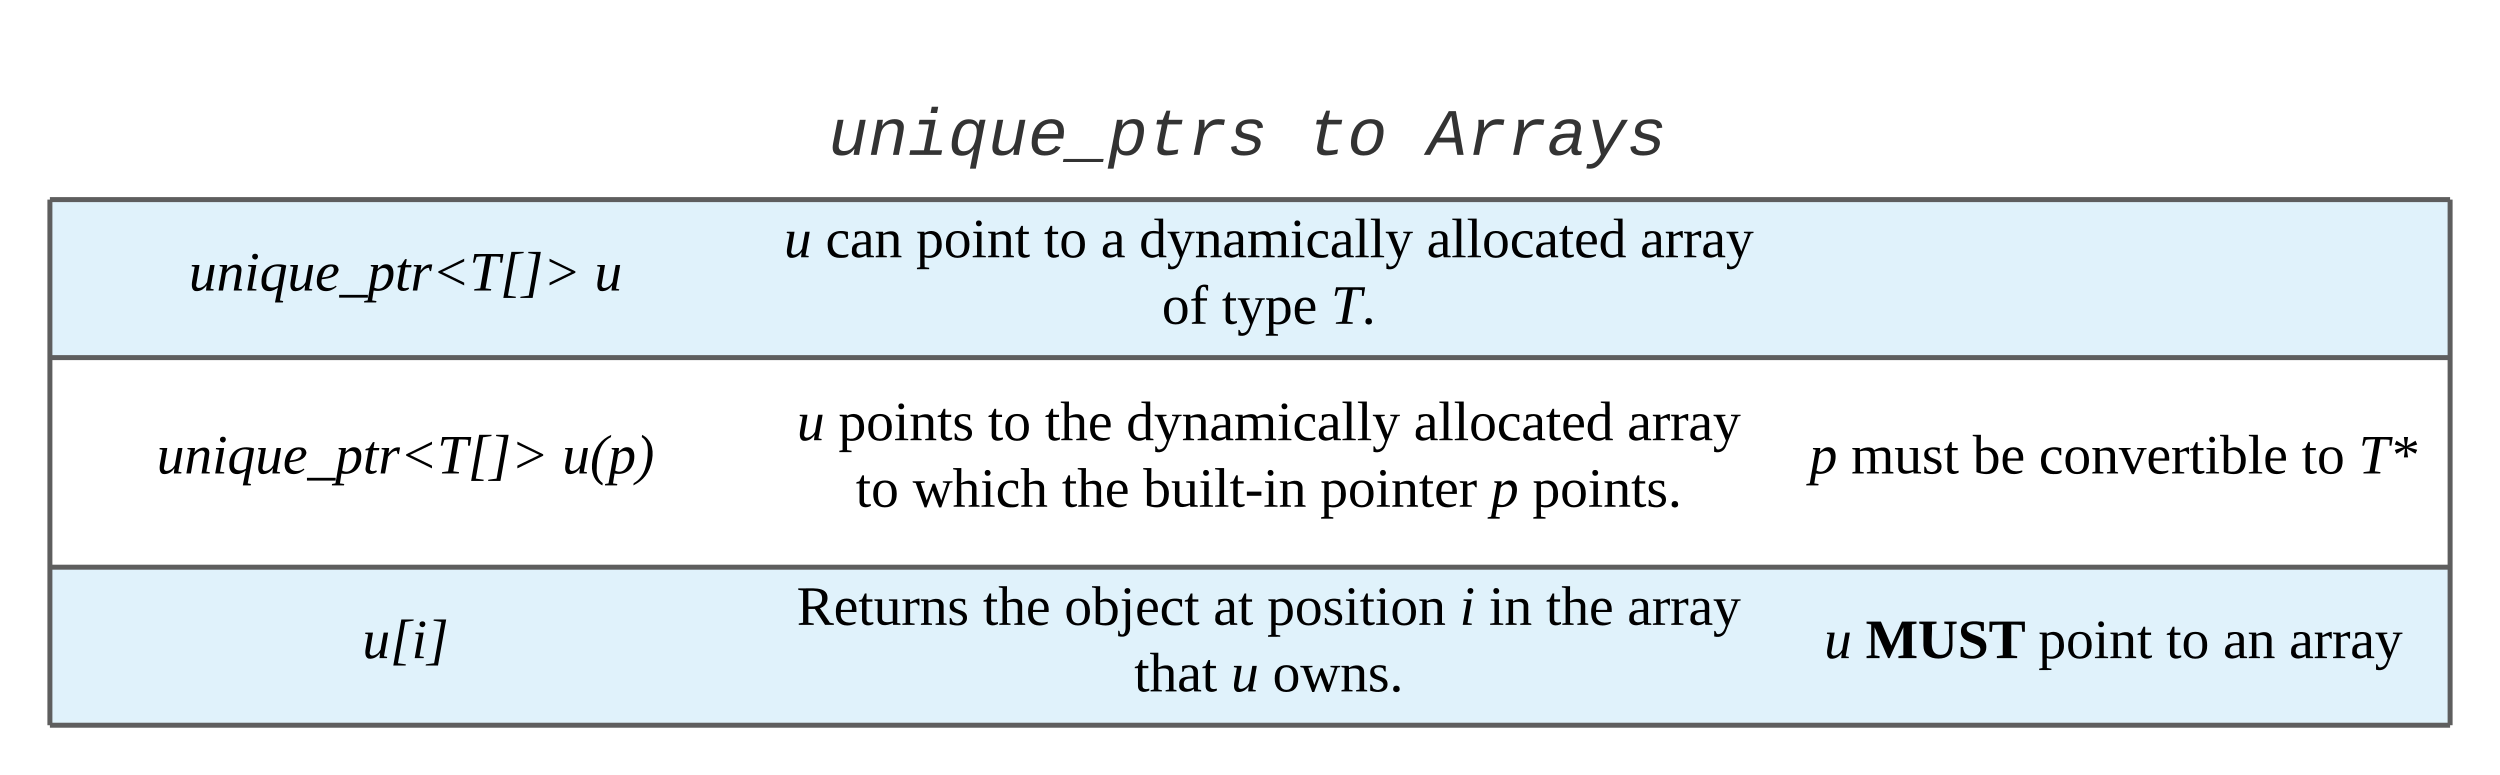<svg xmlns="http://www.w3.org/2000/svg" xmlns:xlink="http://www.w3.org/1999/xlink" xmlns:lucid="lucid" width="1002" height="310.67"><g transform="translate(-40 -300)" lucid:page-tab-id="0_0"><path d="M60 380h285v63.33H60zM345 380h407v63.33H345zM752 380h270v63.33H752z" fill="#c1e4f7" fill-opacity=".49"/><path d="M60 443.33h285v84H60zM345 443.33h407v84H345zM752 443.33h270v84H752z" fill="#fff"/><path d="M60 527.33h285v63.34H60zM345 527.33h407v63.34H345zM752 527.33h270v63.34H752z" fill="#c1e4f7" fill-opacity=".49"/><path d="M60 380v63.33M1022 380v63.33M60 443.33v84M1022 443.33v84M60 527.33v63.34M1022 527.33v63.34M60 380h285M345 380h407M752 380h270M60 443.33h285M345 443.33h407M752 443.33h270M60 527.33h285M60 590.67h285M345 527.33h407M345 590.67h407M752 527.33h270M752 590.67h270" stroke="#5e5e5e" stroke-width="2" fill="none"/><use xlink:href="#a" transform="matrix(1,0,0,1,65,385) translate(50.679 31.444)"/><use xlink:href="#b" transform="matrix(1,0,0,1,65,385) translate(213.21 31.444)"/><use xlink:href="#c" transform="matrix(1,0,0,1,350,385) translate(4.179 18.111)"/><use xlink:href="#d" transform="matrix(1,0,0,1,350,385) translate(20.846 18.111)"/><use xlink:href="#e" transform="matrix(1,0,0,1,350,385) translate(57.142 18.111)"/><use xlink:href="#f" transform="matrix(1,0,0,1,350,385) translate(108.377 18.111)"/><use xlink:href="#g" transform="matrix(1,0,0,1,350,385) translate(131.216 18.111)"/><use xlink:href="#h" transform="matrix(1,0,0,1,350,385) translate(146.586 18.111)"/><use xlink:href="#i" transform="matrix(1,0,0,1,350,385) translate(261.833 18.111)"/><use xlink:href="#j" transform="matrix(1,0,0,1,350,385) translate(347.389 18.111)"/><use xlink:href="#k" transform="matrix(1,0,0,1,350,385) translate(155.66 44.778)"/><use xlink:href="#l" transform="matrix(1,0,0,1,350,385) translate(179.673 44.778)"/><use xlink:href="#m" transform="matrix(1,0,0,1,350,385) translate(223.438 44.778)"/><g><use xlink:href="#a" transform="matrix(1,0,0,1,65,448.333) translate(37.778 41.444)"/><use xlink:href="#n" transform="matrix(1,0,0,1,65,448.333) translate(200.309 41.444)"/></g><g><use xlink:href="#c" transform="matrix(1,0,0,1,350,448.333) translate(9.364 28.111)"/><use xlink:href="#o" transform="matrix(1,0,0,1,350,448.333) translate(26.031 28.111)"/><use xlink:href="#f" transform="matrix(1,0,0,1,350,448.333) translate(85.907 28.111)"/><use xlink:href="#p" transform="matrix(1,0,0,1,350,448.333) translate(108.747 28.111)"/><use xlink:href="#h" transform="matrix(1,0,0,1,350,448.333) translate(141.401 28.111)"/><use xlink:href="#i" transform="matrix(1,0,0,1,350,448.333) translate(256.648 28.111)"/><use xlink:href="#j" transform="matrix(1,0,0,1,350,448.333) translate(342.204 28.111)"/><use xlink:href="#f" transform="matrix(1,0,0,1,350,448.333) translate(32.944 54.778)"/><use xlink:href="#q" transform="matrix(1,0,0,1,350,448.333) translate(55.784 54.778)"/><use xlink:href="#p" transform="matrix(1,0,0,1,350,448.333) translate(115.537 54.778)"/><use xlink:href="#r" transform="matrix(1,0,0,1,350,448.333) translate(148.191 54.778)"/><use xlink:href="#s" transform="matrix(1,0,0,1,350,448.333) translate(219.117 54.778)"/><use xlink:href="#t" transform="matrix(1,0,0,1,350,448.333) translate(287.512 54.778)"/><use xlink:href="#u" transform="matrix(1,0,0,1,350,448.333) translate(304.179 54.778)"/></g><g><use xlink:href="#v" transform="matrix(1,0,0,1,757,448.333) translate(8.241 41.444)"/><use xlink:href="#w" transform="matrix(1,0,0,1,757,448.333) translate(24.907 41.444)"/><use xlink:href="#x" transform="matrix(1,0,0,1,757,448.333) translate(73.673 41.444)"/><use xlink:href="#y" transform="matrix(1,0,0,1,757,448.333) translate(100.154 41.444)"/><use xlink:href="#f" transform="matrix(1,0,0,1,757,448.333) translate(205.463 41.444)"/><use xlink:href="#z" transform="matrix(1,0,0,1,757,448.333) translate(228.302 41.444)"/></g><g><use xlink:href="#A" transform="matrix(1,0,0,1,65,532.333) translate(120.216 31.444)"/></g><g><use xlink:href="#B" transform="matrix(1,0,0,1,350,532.333) translate(9.333 18.111)"/><use xlink:href="#p" transform="matrix(1,0,0,1,350,532.333) translate(83.901 18.111)"/><use xlink:href="#C" transform="matrix(1,0,0,1,350,532.333) translate(116.556 18.111)"/><use xlink:href="#D" transform="matrix(1,0,0,1,350,532.333) translate(176.309 18.111)"/><use xlink:href="#E" transform="matrix(1,0,0,1,350,532.333) translate(197.852 18.111)"/><use xlink:href="#F" transform="matrix(1,0,0,1,350,532.333) translate(275.012 18.111)"/><use xlink:href="#G" transform="matrix(1,0,0,1,350,532.333) translate(286.741 18.111)"/><use xlink:href="#H" transform="matrix(1,0,0,1,350,532.333) translate(309.58 18.111)"/><use xlink:href="#I" transform="matrix(1,0,0,1,350,532.333) translate(342.235 18.111)"/><use xlink:href="#J" transform="matrix(1,0,0,1,350,532.333) translate(144.549 44.778)"/><use xlink:href="#K" transform="matrix(1,0,0,1,350,532.333) translate(183.377 44.778)"/><use xlink:href="#L" transform="matrix(1,0,0,1,350,532.333) translate(200.043 44.778)"/></g><g><use xlink:href="#M" transform="matrix(1,0,0,1,757,532.333) translate(14.074 31.444)"/><use xlink:href="#N" transform="matrix(1,0,0,1,757,532.333) translate(30.741 31.444)"/><use xlink:href="#O" transform="matrix(1,0,0,1,757,532.333) translate(99.938 31.444)"/><use xlink:href="#P" transform="matrix(1,0,0,1,757,532.333) translate(151.173 31.444)"/><use xlink:href="#Q" transform="matrix(1,0,0,1,757,532.333) translate(174.012 31.444)"/><use xlink:href="#R" transform="matrix(1,0,0,1,757,532.333) translate(200.494 31.444)"/></g><path d="M320 326c0-3.3 2.7-6 6-6h428c3.3 0 6 2.7 6 6v82c0 3.3-2.7 6-6 6H326c-3.3 0-6-2.7-6-6z" stroke="#000" stroke-opacity="0" stroke-width="3" fill="#fff" fill-opacity="0"/><g><use xlink:href="#S" transform="matrix(1,0,0,1,325,325) translate(46.973 37.078)"/><use xlink:href="#T" transform="matrix(1,0,0,1,325,325) translate(239.004 37.078)"/><use xlink:href="#U" transform="matrix(1,0,0,1,325,325) translate(287.012 37.078)"/><use xlink:href="#V" transform="matrix(1,0,0,1,325,325) translate(215 63.745)"/></g><defs><path d="M54 4C18 7 16-31 22-63l16-90-20-4 2-8h49L47-34c4 35 53 9 61-6 4-5 7-9 10-14l20-111h29L140-12l21 4-2 8h-48l4-34C101-15 84 2 54 4" id="W"/><path d="M65-132c14-36 103-60 96 5-4 40-13 77-19 115l23 4-1 8h-53l22-131c-12-41-64 1-72 20L42 0H13l27-153c-7-4-24 0-20-12h49" id="X"/><path d="M51-12l28 4-1 8H20l27-153-23-4 2-8h52zm19-226c28 0 22 38 0 38-10-2-19-7-19-19s7-18 19-19" id="Y"/><path d="M43-60c-7 46 47 49 76 29l21-120c-63-22-100 29-97 91zm-31 4c-2-89 70-132 160-106L131 64l21 4-2 9H99l19-96C104-9 85 4 62 4 27 4 12-19 12-56" id="Z"/><path d="M43-73c-15 62 59 70 91 41l5 7C122-11 100 4 70 4 31 4 11-19 11-58c0-67 42-123 113-109 16 3 26 15 28 33-8 46-58 56-109 61zm78-61c0-37-45-19-57 1-8 14-15 33-20 49 39-4 77-13 77-50" id="aa"/><path d="M-3 46V28h186v18H-3" id="ab"/><path d="M169-111C169-36 120 15 41 0L31 64l28 4-2 9h-78l1-9 22-4 38-217c-7-3-22 0-17-12h47l-3 26c16-16 31-31 55-31 33 0 47 25 47 59zm-31 5c0-52-55-47-74-17L45-19c54 29 93-31 93-87" id="ac"/><path d="M91-12C68 11 9 12 18-40l19-110H16c-1-14 16-10 25-15l24-38h11l-7 38h38l-3 15H67L46-31c-2 21 28 17 41 11" id="ad"/><path d="M65-128c17-22 38-47 76-40l-8 43c-13 1-9-15-14-22-28 2-42 22-56 39L44 0H15l26-153-20-4 1-8h49" id="ae"/><path d="M41-115v-9l167-82v18L66-120l142 69v18" id="af"/><path d="M201-217c-16-3-37-3-60-3L105-14l37 5-2 9H31l2-9 38-5 36-207c-21 1-43 0-60 4l-12 37H24l9-56h188l-9 56h-12" id="ag"/><path d="M21 48l52-298h80l-1 8-54 8L51 33l51 7-1 8H21" id="ah"/><path d="M-9 48l2-8 53-7 47-267-51-8 2-8h80L71 48H-9" id="ai"/><path d="M41-33v-18l142-69-142-68v-18l167 82v9" id="aj"/><g id="a"><use transform="matrix(0.062,0,0,0.062,0,0)" xlink:href="#W"/><use transform="matrix(0.062,0,0,0.062,11.111,0)" xlink:href="#X"/><use transform="matrix(0.062,0,0,0.062,22.222,0)" xlink:href="#Y"/><use transform="matrix(0.062,0,0,0.062,28.395,0)" xlink:href="#Z"/><use transform="matrix(0.062,0,0,0.062,39.506,0)" xlink:href="#W"/><use transform="matrix(0.062,0,0,0.062,50.617,0)" xlink:href="#aa"/><use transform="matrix(0.062,0,0,0.062,60.432,0)" xlink:href="#ab"/><use transform="matrix(0.062,0,0,0.062,71.543,0)" xlink:href="#ac"/><use transform="matrix(0.062,0,0,0.062,82.654,0)" xlink:href="#ad"/><use transform="matrix(0.062,0,0,0.062,88.827,0)" xlink:href="#ae"/><use transform="matrix(0.062,0,0,0.062,97.469,0)" xlink:href="#af"/><use transform="matrix(0.062,0,0,0.062,112.407,0)" xlink:href="#ag"/><use transform="matrix(0.062,0,0,0.062,124.753,0)" xlink:href="#ah"/><use transform="matrix(0.062,0,0,0.062,133.395,0)" xlink:href="#ai"/><use transform="matrix(0.062,0,0,0.062,142.037,0)" xlink:href="#aj"/></g><use transform="matrix(0.062,0,0,0.062,0,0)" xlink:href="#W" id="b"/><use transform="matrix(0.062,0,0,0.062,0,0)" xlink:href="#W" id="c"/><path d="M45-84c0 64 52 80 104 63 1 25-30 25-55 25-56 0-80-32-80-88 0-76 62-98 131-80v46h-10c-5-15-4-31-23-35-47-10-67 21-67 69" id="ak"/><path d="M32-163c41-10 102-14 102 39v112c8 3 24-2 21 12h-45l-4-17C83 13 3 13 13-46c-2-50 45-50 92-51 4-36-5-70-42-56-6 2-12 4-16 6-4 7 0 23-15 20v-36zM42-47c0 41 41 33 63 22v-59c-34 1-63-1-63 37" id="al"/><path d="M125-118c4-37-41-34-68-26v132l23 4v8H8C5-13 21-9 28-12v-141c-7-3-23 1-20-12h47l2 13c31-23 98-29 98 31v109c7 3 23-1 20 12h-72v-8l22-4v-106" id="am"/><g id="d"><use transform="matrix(0.062,0,0,0.062,0,0)" xlink:href="#ak"/><use transform="matrix(0.062,0,0,0.062,9.815,0)" xlink:href="#al"/><use transform="matrix(0.062,0,0,0.062,19.63,0)" xlink:href="#am"/></g><path d="M166-85c3 67-44 102-111 85l1 64 29 4v9H6v-9l21-4v-217c-7-3-22 1-19-12h46l1 9c11-8 26-14 45-14 47 2 64 36 66 85zM56-13c53 14 83-14 78-72 7-53-33-79-78-60v132" id="an"/><path d="M90-170c52 0 76 32 76 87 0 54-24 87-77 87-51 0-75-34-75-87 0-54 24-87 76-87zM89-10c39 0 46-35 46-73 0-39-7-73-46-73-39 1-44 34-44 73s6 72 44 73" id="ao"/><path d="M47-200c-23 0-25-39 0-38 13 0 18 7 20 19-1 11-8 19-20 19zM65-12l28 4v8H8v-8l28-4v-141l-24-4v-8h53v153" id="ap"/><path d="M54-38c-1 25 24 26 44 20v12C71 10 25 9 25-35v-115H4c-2-14 14-10 21-15l18-38h11v38h38v15H54v112" id="aq"/><g id="e"><use transform="matrix(0.062,0,0,0.062,0,0)" xlink:href="#an"/><use transform="matrix(0.062,0,0,0.062,11.111,0)" xlink:href="#ao"/><use transform="matrix(0.062,0,0,0.062,22.222,0)" xlink:href="#ap"/><use transform="matrix(0.062,0,0,0.062,28.395,0)" xlink:href="#am"/><use transform="matrix(0.062,0,0,0.062,39.506,0)" xlink:href="#aq"/></g><g id="f"><use transform="matrix(0.062,0,0,0.062,0,0)" xlink:href="#aq"/><use transform="matrix(0.062,0,0,0.062,6.173,0)" xlink:href="#ao"/></g><use transform="matrix(0.062,0,0,0.062,0,0)" xlink:href="#al" id="g"/><path d="M13-81c0-71 46-101 114-85l-1-72-28-4v-8h57v238c8 3 24-2 21 12h-47l-2-12C80 23 13-1 13-81zm77-74c-37 1-44 33-45 74 0 38 9 66 45 66 14 0 27-3 36-7v-130c-10-1-24-3-36-3" id="ar"/><path d="M161-154L85 37C75 66 49 86 8 75V39c18-2 6 24 29 21 30-4 38-32 47-58L21-153c-7-3-20 0-17-12h77v8l-26 4 45 116 43-116-26-4v-8h62v8" id="as"/><path d="M126-118c4-37-42-32-68-25v131l24 4v8H8C5-13 21-9 28-12v-141c-7-3-23 1-20-12h48l1 13c22-15 77-30 92 2 32-22 104-36 104 29v109c8 3 24-2 21 12h-75v-8l25-4v-106c3-39-45-31-72-24 7 37 1 88 3 130l25 4v8h-78v-8l24-4v-106" id="at"/><path d="M65-12l28 4v8H7v-8l28-4v-226l-28-4v-8h58v238" id="au"/><g id="h"><use transform="matrix(0.062,0,0,0.062,0,0)" xlink:href="#ar"/><use transform="matrix(0.062,0,0,0.062,11.111,0)" xlink:href="#as"/><use transform="matrix(0.062,0,0,0.062,22.222,0)" xlink:href="#am"/><use transform="matrix(0.062,0,0,0.062,33.333,0)" xlink:href="#al"/><use transform="matrix(0.062,0,0,0.062,43.148,0)" xlink:href="#at"/><use transform="matrix(0.062,0,0,0.062,60.432,0)" xlink:href="#ap"/><use transform="matrix(0.062,0,0,0.062,66.605,0)" xlink:href="#ak"/><use transform="matrix(0.062,0,0,0.062,76.42,0)" xlink:href="#al"/><use transform="matrix(0.062,0,0,0.062,86.235,0)" xlink:href="#au"/><use transform="matrix(0.062,0,0,0.062,92.407,0)" xlink:href="#au"/><use transform="matrix(0.062,0,0,0.062,98.58,0)" xlink:href="#as"/></g><path d="M84-170c49 0 66 33 63 87H46c-8 60 38 80 95 63v10C128-2 108 4 88 4 34 4 14-29 14-84c-1-54 22-86 70-86zm33 73c12-57-57-82-69-24-1 7-2 15-2 24h71" id="av"/><g id="i"><use transform="matrix(0.062,0,0,0.062,0,0)" xlink:href="#al"/><use transform="matrix(0.062,0,0,0.062,9.815,0)" xlink:href="#au"/><use transform="matrix(0.062,0,0,0.062,15.988,0)" xlink:href="#au"/><use transform="matrix(0.062,0,0,0.062,22.16,0)" xlink:href="#ao"/><use transform="matrix(0.062,0,0,0.062,33.272,0)" xlink:href="#ak"/><use transform="matrix(0.062,0,0,0.062,43.086,0)" xlink:href="#al"/><use transform="matrix(0.062,0,0,0.062,52.901,0)" xlink:href="#aq"/><use transform="matrix(0.062,0,0,0.062,59.074,0)" xlink:href="#av"/><use transform="matrix(0.062,0,0,0.062,68.889,0)" xlink:href="#ar"/></g><path d="M57-145c16-10 35-24 60-25v45c-19 1-8-30-40-17l-20 6v124l29 4v8H7v-8l21-4v-141c-8-3-24 2-21-12h48" id="aw"/><g id="j"><use transform="matrix(0.062,0,0,0.062,0,0)" xlink:href="#al"/><use transform="matrix(0.062,0,0,0.062,9.815,0)" xlink:href="#aw"/><use transform="matrix(0.062,0,0,0.062,17.16,0)" xlink:href="#aw"/><use transform="matrix(0.062,0,0,0.062,24.506,0)" xlink:href="#al"/><use transform="matrix(0.062,0,0,0.062,34.321,0)" xlink:href="#as"/></g><path d="M103-236c-39-15-35 32-34 71h44v15H69v136l35 6v8H15v-8l25-6v-136H11v-9l29-7c-6-59 23-100 80-84v36c-15 2-12-14-17-22" id="ax"/><g id="k"><use transform="matrix(0.062,0,0,0.062,0,0)" xlink:href="#ao"/><use transform="matrix(0.062,0,0,0.062,11.111,0)" xlink:href="#ax"/></g><g id="l"><use transform="matrix(0.062,0,0,0.062,0,0)" xlink:href="#aq"/><use transform="matrix(0.062,0,0,0.062,6.173,0)" xlink:href="#as"/><use transform="matrix(0.062,0,0,0.062,17.284,0)" xlink:href="#an"/><use transform="matrix(0.062,0,0,0.062,28.395,0)" xlink:href="#av"/></g><path d="M45-37c13 0 21 8 21 21C67-2 57 4 45 5 33 4 23-2 24-16c0-13 8-21 21-21" id="ay"/><g id="m"><use transform="matrix(0.062,0,0,0.062,0,0)" xlink:href="#ag"/><use transform="matrix(0.062,0,0,0.062,12.346,0)" xlink:href="#ay"/></g><path d="M81 77C29 52 3-6 17-87c15-83 55-132 121-163l-2 15C67-201 44-118 44-23c0 41 14 67 39 85" id="az"/><path d="M40-250c52 26 79 83 64 163C88-4 48 46-17 77l3-15C53 27 77-55 77-150c0-41-13-68-39-85" id="aA"/><g id="n"><use transform="matrix(0.062,0,0,0.062,0,0)" xlink:href="#W"/><use transform="matrix(0.062,0,0,0.062,11.111,0)" xlink:href="#az"/><use transform="matrix(0.062,0,0,0.062,18.457,0)" xlink:href="#ac"/><use transform="matrix(0.062,0,0,0.062,29.568,0)" xlink:href="#aA"/></g><path d="M41-130c7 48 86 23 86 84 0 56-69 57-112 41v-40c20 0 9 29 31 31 35 19 77-26 41-50-27-18-72-13-72-59 0-50 58-52 100-41v36c-19 1-8-25-28-25-21-7-50-1-46 23" id="aB"/><g id="o"><use transform="matrix(0.062,0,0,0.062,0,0)" xlink:href="#an"/><use transform="matrix(0.062,0,0,0.062,11.111,0)" xlink:href="#ao"/><use transform="matrix(0.062,0,0,0.062,22.222,0)" xlink:href="#ap"/><use transform="matrix(0.062,0,0,0.062,28.395,0)" xlink:href="#am"/><use transform="matrix(0.062,0,0,0.062,39.506,0)" xlink:href="#aq"/><use transform="matrix(0.062,0,0,0.062,45.679,0)" xlink:href="#aB"/></g><path d="M126-119c3-38-42-31-69-25v132l23 4v8H7v-8l21-4v-226l-24-4v-8h53l-1 98c31-22 99-31 99 31v109c7 3 23-1 20 12h-71v-8l22-4v-107" id="aC"/><g id="p"><use transform="matrix(0.062,0,0,0.062,0,0)" xlink:href="#aq"/><use transform="matrix(0.062,0,0,0.062,6.173,0)" xlink:href="#aC"/><use transform="matrix(0.062,0,0,0.062,17.284,0)" xlink:href="#av"/></g><path d="M240-154L185 4h-14l-41-109L90 4H77L20-153c-7-3-23 1-20-12h79v8l-27 4L91-41l40-108h14l40 109 38-113-28-4v-8h63v8" id="aD"/><g id="q"><use transform="matrix(0.062,0,0,0.062,0,0)" xlink:href="#aD"/><use transform="matrix(0.062,0,0,0.062,15.988,0)" xlink:href="#aC"/><use transform="matrix(0.062,0,0,0.062,27.099,0)" xlink:href="#ap"/><use transform="matrix(0.062,0,0,0.062,33.272,0)" xlink:href="#ak"/><use transform="matrix(0.062,0,0,0.062,43.086,0)" xlink:href="#aC"/></g><path d="M53-14c58 12 82-15 82-73 0-52-35-77-82-58v131zM89 4C64 4 42-2 24-9v-229l-24-4v-8h53l-1 94c48-33 114-4 114 69 0 57-23 91-77 91" id="aE"/><path d="M124-13C89 8 26 15 26-45v-108c-8-3-24 2-21-12h50v118c-3 37 42 32 69 25v-131l-25-4v-8h54v153c8 3 24-2 21 12h-48" id="aF"/><path d="M13-71v-27h94v27H13" id="aG"/><g id="r"><use transform="matrix(0.062,0,0,0.062,0,0)" xlink:href="#aE"/><use transform="matrix(0.062,0,0,0.062,11.111,0)" xlink:href="#aF"/><use transform="matrix(0.062,0,0,0.062,22.222,0)" xlink:href="#ap"/><use transform="matrix(0.062,0,0,0.062,28.395,0)" xlink:href="#au"/><use transform="matrix(0.062,0,0,0.062,34.568,0)" xlink:href="#aq"/><use transform="matrix(0.062,0,0,0.062,40.741,0)" xlink:href="#aG"/><use transform="matrix(0.062,0,0,0.062,48.086,0)" xlink:href="#ap"/><use transform="matrix(0.062,0,0,0.062,54.259,0)" xlink:href="#am"/></g><g id="s"><use transform="matrix(0.062,0,0,0.062,0,0)" xlink:href="#an"/><use transform="matrix(0.062,0,0,0.062,11.111,0)" xlink:href="#ao"/><use transform="matrix(0.062,0,0,0.062,22.222,0)" xlink:href="#ap"/><use transform="matrix(0.062,0,0,0.062,28.395,0)" xlink:href="#am"/><use transform="matrix(0.062,0,0,0.062,39.506,0)" xlink:href="#aq"/><use transform="matrix(0.062,0,0,0.062,45.679,0)" xlink:href="#av"/><use transform="matrix(0.062,0,0,0.062,55.494,0)" xlink:href="#aw"/></g><use transform="matrix(0.062,0,0,0.062,0,0)" xlink:href="#ac" id="t"/><g id="u"><use transform="matrix(0.062,0,0,0.062,0,0)" xlink:href="#an"/><use transform="matrix(0.062,0,0,0.062,11.111,0)" xlink:href="#ao"/><use transform="matrix(0.062,0,0,0.062,22.222,0)" xlink:href="#ap"/><use transform="matrix(0.062,0,0,0.062,28.395,0)" xlink:href="#am"/><use transform="matrix(0.062,0,0,0.062,39.506,0)" xlink:href="#aq"/><use transform="matrix(0.062,0,0,0.062,45.679,0)" xlink:href="#aB"/><use transform="matrix(0.062,0,0,0.062,54.321,0)" xlink:href="#ay"/></g><use transform="matrix(0.062,0,0,0.062,0,0)" xlink:href="#ac" id="v"/><g id="w"><use transform="matrix(0.062,0,0,0.062,0,0)" xlink:href="#at"/><use transform="matrix(0.062,0,0,0.062,17.284,0)" xlink:href="#aF"/><use transform="matrix(0.062,0,0,0.062,28.395,0)" xlink:href="#aB"/><use transform="matrix(0.062,0,0,0.062,37.037,0)" xlink:href="#aq"/></g><g id="x"><use transform="matrix(0.062,0,0,0.062,0,0)" xlink:href="#aE"/><use transform="matrix(0.062,0,0,0.062,11.111,0)" xlink:href="#av"/></g><path d="M164-154L98 4H85L17-153c-7-3-20 0-17-12h77v8l-26 4L99-38l46-115-26-4v-8h61v8" id="aH"/><g id="y"><use transform="matrix(0.062,0,0,0.062,0,0)" xlink:href="#ak"/><use transform="matrix(0.062,0,0,0.062,9.815,0)" xlink:href="#ao"/><use transform="matrix(0.062,0,0,0.062,20.926,0)" xlink:href="#am"/><use transform="matrix(0.062,0,0,0.062,32.037,0)" xlink:href="#aH"/><use transform="matrix(0.062,0,0,0.062,43.148,0)" xlink:href="#av"/><use transform="matrix(0.062,0,0,0.062,52.963,0)" xlink:href="#aw"/><use transform="matrix(0.062,0,0,0.062,60.309,0)" xlink:href="#aq"/><use transform="matrix(0.062,0,0,0.062,66.481,0)" xlink:href="#ap"/><use transform="matrix(0.062,0,0,0.062,72.654,0)" xlink:href="#aE"/><use transform="matrix(0.062,0,0,0.062,83.765,0)" xlink:href="#au"/><use transform="matrix(0.062,0,0,0.062,89.938,0)" xlink:href="#av"/></g><path d="M35-187l11-25 55 34-7-58h27l-8 58 56-34 11 25-59 17 59 17-11 25-56-33 8 57H94l7-57-55 34-11-25 57-18" id="aI"/><g id="z"><use transform="matrix(0.062,0,0,0.062,0,0)" xlink:href="#ag"/><use transform="matrix(0.062,0,0,0.062,12.346,0)" xlink:href="#aI"/></g><g id="A"><use transform="matrix(0.062,0,0,0.062,0,0)" xlink:href="#W"/><use transform="matrix(0.062,0,0,0.062,11.111,0)" xlink:href="#ah"/><use transform="matrix(0.062,0,0,0.062,19.753,0)" xlink:href="#Y"/><use transform="matrix(0.062,0,0,0.062,25.926,0)" xlink:href="#ai"/></g><path d="M199-173c-1 36-21 56-49 65l64 94 26 5v9h-57l-66-103H75v89l35 5v9H13v-9l28-5v-208l-31-4v-10c80 4 190-20 189 63zM75-119c50 2 89-1 89-51 0-49-39-52-89-50v101" id="aJ"/><g id="B"><use transform="matrix(0.062,0,0,0.062,0,0)" xlink:href="#aJ"/><use transform="matrix(0.062,0,0,0.062,14.815,0)" xlink:href="#av"/><use transform="matrix(0.062,0,0,0.062,24.63,0)" xlink:href="#aq"/><use transform="matrix(0.062,0,0,0.062,30.802,0)" xlink:href="#aF"/><use transform="matrix(0.062,0,0,0.062,41.914,0)" xlink:href="#aw"/><use transform="matrix(0.062,0,0,0.062,49.259,0)" xlink:href="#am"/><use transform="matrix(0.062,0,0,0.062,60.37,0)" xlink:href="#aB"/></g><path d="M50-238c28 0 22 38 0 38-10-2-19-7-19-19s7-18 19-19zM3 58c24 15 35-10 35-42v-169l-25-4v-8h54V7c4 51-28 81-77 66V38C3 36-1 51 3 58" id="aK"/><g id="C"><use transform="matrix(0.062,0,0,0.062,0,0)" xlink:href="#ao"/><use transform="matrix(0.062,0,0,0.062,11.111,0)" xlink:href="#aE"/><use transform="matrix(0.062,0,0,0.062,22.222,0)" xlink:href="#aK"/><use transform="matrix(0.062,0,0,0.062,28.395,0)" xlink:href="#av"/><use transform="matrix(0.062,0,0,0.062,38.21,0)" xlink:href="#ak"/><use transform="matrix(0.062,0,0,0.062,48.025,0)" xlink:href="#aq"/></g><g id="D"><use transform="matrix(0.062,0,0,0.062,0,0)" xlink:href="#al"/><use transform="matrix(0.062,0,0,0.062,9.815,0)" xlink:href="#aq"/></g><g id="E"><use transform="matrix(0.062,0,0,0.062,0,0)" xlink:href="#an"/><use transform="matrix(0.062,0,0,0.062,11.111,0)" xlink:href="#ao"/><use transform="matrix(0.062,0,0,0.062,22.222,0)" xlink:href="#aB"/><use transform="matrix(0.062,0,0,0.062,30.864,0)" xlink:href="#ap"/><use transform="matrix(0.062,0,0,0.062,37.037,0)" xlink:href="#aq"/><use transform="matrix(0.062,0,0,0.062,43.21,0)" xlink:href="#ap"/><use transform="matrix(0.062,0,0,0.062,49.383,0)" xlink:href="#ao"/><use transform="matrix(0.062,0,0,0.062,60.494,0)" xlink:href="#am"/></g><use transform="matrix(0.062,0,0,0.062,0,0)" xlink:href="#Y" id="F"/><g id="G"><use transform="matrix(0.062,0,0,0.062,0,0)" xlink:href="#ap"/><use transform="matrix(0.062,0,0,0.062,6.173,0)" xlink:href="#am"/></g><g id="H"><use transform="matrix(0.062,0,0,0.062,0,0)" xlink:href="#aq"/><use transform="matrix(0.062,0,0,0.062,6.173,0)" xlink:href="#aC"/><use transform="matrix(0.062,0,0,0.062,17.284,0)" xlink:href="#av"/></g><g id="I"><use transform="matrix(0.062,0,0,0.062,0,0)" xlink:href="#al"/><use transform="matrix(0.062,0,0,0.062,9.815,0)" xlink:href="#aw"/><use transform="matrix(0.062,0,0,0.062,17.16,0)" xlink:href="#aw"/><use transform="matrix(0.062,0,0,0.062,24.506,0)" xlink:href="#al"/><use transform="matrix(0.062,0,0,0.062,34.321,0)" xlink:href="#as"/></g><g id="J"><use transform="matrix(0.062,0,0,0.062,0,0)" xlink:href="#aq"/><use transform="matrix(0.062,0,0,0.062,6.173,0)" xlink:href="#aC"/><use transform="matrix(0.062,0,0,0.062,17.284,0)" xlink:href="#al"/><use transform="matrix(0.062,0,0,0.062,27.099,0)" xlink:href="#aq"/></g><use transform="matrix(0.062,0,0,0.062,0,0)" xlink:href="#W" id="K"/><g id="L"><use transform="matrix(0.062,0,0,0.062,0,0)" xlink:href="#ao"/><use transform="matrix(0.062,0,0,0.062,11.111,0)" xlink:href="#aD"/><use transform="matrix(0.062,0,0,0.062,27.099,0)" xlink:href="#am"/><use transform="matrix(0.062,0,0,0.062,38.21,0)" xlink:href="#aB"/><use transform="matrix(0.062,0,0,0.062,46.852,0)" xlink:href="#ay"/></g><use transform="matrix(0.062,0,0,0.062,0,0)" xlink:href="#W" id="M"/><path d="M155 0h-10L58-199v181l32 5V0H6v-13l30-5v-200l-30-5v-13h93l67 155 69-155h94v13l-30 5v200l30 5V0H212v-13l32-5v-181" id="aL"/><path d="M91-218c7 77-29 197 56 197 84 0 47-121 55-197l-31-5v-13h80v13l-27 5v137c-1 56-32 84-91 84-59-1-96-26-97-85v-136l-27-5v-13h112v13" id="aM"/><path d="M185-72C185 13 82 14 19-9v-63h16c2 37 21 58 61 58 46 0 69-51 31-71-42-23-106-23-106-90 0-69 87-70 148-56v56h-16l-7-32c-26-25-110-13-82 35 39 34 121 26 121 100" id="aN"/><path d="M54 0v-13l38-5v-199l-66 3-4 44H6v-66h229v66h-17l-4-44c-17-2-44-3-67-3v199l38 5V0H54" id="aO"/><g id="N"><use transform="matrix(0.062,0,0,0.062,0,0)" xlink:href="#aL"/><use transform="matrix(0.062,0,0,0.062,20.926,0)" xlink:href="#aM"/><use transform="matrix(0.062,0,0,0.062,36.914,0)" xlink:href="#aN"/><use transform="matrix(0.062,0,0,0.062,49.259,0)" xlink:href="#aO"/></g><g id="O"><use transform="matrix(0.062,0,0,0.062,0,0)" xlink:href="#an"/><use transform="matrix(0.062,0,0,0.062,11.111,0)" xlink:href="#ao"/><use transform="matrix(0.062,0,0,0.062,22.222,0)" xlink:href="#ap"/><use transform="matrix(0.062,0,0,0.062,28.395,0)" xlink:href="#am"/><use transform="matrix(0.062,0,0,0.062,39.506,0)" xlink:href="#aq"/></g><g id="P"><use transform="matrix(0.062,0,0,0.062,0,0)" xlink:href="#aq"/><use transform="matrix(0.062,0,0,0.062,6.173,0)" xlink:href="#ao"/></g><g id="Q"><use transform="matrix(0.062,0,0,0.062,0,0)" xlink:href="#al"/><use transform="matrix(0.062,0,0,0.062,9.815,0)" xlink:href="#am"/></g><g id="R"><use transform="matrix(0.062,0,0,0.062,0,0)" xlink:href="#al"/><use transform="matrix(0.062,0,0,0.062,9.815,0)" xlink:href="#aw"/><use transform="matrix(0.062,0,0,0.062,17.16,0)" xlink:href="#aw"/><use transform="matrix(0.062,0,0,0.062,24.506,0)" xlink:href="#al"/><use transform="matrix(0.062,0,0,0.062,34.321,0)" xlink:href="#as"/></g><path fill="#333" d="M419 20c-186 0-282-64-284-243 0-40 5-86 15-138l140-721h180c-47 251-101 497-144 752-25 145 40 219 181 211 211-12 308-150 344-336l122-627h181C1087-721 1010-369 950 0H780c6-58 18-129 28-185h-3C720-71 616 20 419 20" id="aP"/><path fill="#333" d="M815-1102c202-2 311 102 279 314-40 267-101 525-150 788H763l135-695c7-39 11-71 11-98 2-119-62-175-179-170-208 9-312 151-348 336L260 0H80c67-361 144-713 204-1082h170c-6 58-17 130-28 185h3c86-116 194-203 386-205" id="aQ"/><path fill="#333" d="M668-142h380L1020 0H38l28-142h422l155-798H324l27-142h499zm23-1150l37-192h200l-37 192H691" id="aR"/><path fill="#333" d="M420 26C203 25 112-91 112-311c0-251 94-526 203-645 85-92 190-142 322-142 168 0 258 62 299 184 11-56 27-121 45-169h175c-24 87-41 181-61 282L856 425H675c41-202 78-408 122-607h-2C714-66 615 26 420 26zm-96-564c-41 187-48 438 170 425 256-15 321-211 372-441 13-57 18-110 19-171 2-158-67-245-223-240-241 8-291 214-338 427" id="aS"/><path fill="#333" d="M726-1102c256 0 385 126 386 379 1 67-11 147-25 220H315c-7 39-13 78-13 121 2 164 74 267 238 267 154 0 260-65 317-166l149 45C916-82 760 20 514 20c-259 0-398-131-398-390 0-357 148-615 421-704 62-20 125-28 189-28zm202 461c22-192-41-335-226-328-212 9-312 142-358 328h584" id="aT"/><path fill="#333" d="M-153 220l19-96h1238l-19 96H-153" id="aU"/><path fill="#333" d="M808-1104c255 0 336 185 302 442-38 281-118 532-328 640-56 28-120 42-193 42-158 0-262-57-295-184-10-1-5 5-7 18-33 194-73 381-109 571H-3C92-78 198-570 284-1082h175c-4 58-14 124-24 178h4c78-115 178-200 369-200zM343-350c-1 156 68 242 223 237 244-7 292-220 339-433 43-194 50-428-171-419-257 11-321 210-371 441-15 68-20 127-20 174" id="aV"/><path fill="#333" d="M574 16c-199 5-309-85-269-285l131-671H268l27-142h170l113-282h120l-55 282h432l-27 142H616c-43 233-105 457-132 696-16 144 198 111 324 99 46-6 96-14 136-22L918-30C819-5 700 13 574 16" id="aW"/><path fill="#333" d="M523-832c93-143 191-271 425-270 69 0 147 7 203 17l-33 167c-114-19-266-34-366 15-148 73-248 213-284 395L369 0H189l136-701c21-116 30-253 22-381h171c8 76 8 174 0 250h5" id="aX"/><path fill="#333" d="M706-965c-176 0-278 51-278 181 0 125 156 122 261 155 163 51 371 93 326 320C971-85 782 18 512 20c-227 2-392-53-402-268l165-31c1 144 117 166 263 165 166-2 306-45 306-201 0-97-96-115-178-141-139-45-315-63-388-174-17-26-26-59-26-98 0-260 204-371 480-371 203 0 355 61 361 260l-166 20c2-122-100-146-221-146" id="aY"/><g id="S"><use transform="matrix(0.013,0,0,0.013,0,0)" xlink:href="#aP"/><use transform="matrix(0.013,0,0,0.013,16.003,0)" xlink:href="#aQ"/><use transform="matrix(0.013,0,0,0.013,32.005,0)" xlink:href="#aR"/><use transform="matrix(0.013,0,0,0.013,48.008,0)" xlink:href="#aS"/><use transform="matrix(0.013,0,0,0.013,64.01,0)" xlink:href="#aP"/><use transform="matrix(0.013,0,0,0.013,80.013,0)" xlink:href="#aT"/><use transform="matrix(0.013,0,0,0.013,96.016,0)" xlink:href="#aU"/><use transform="matrix(0.013,0,0,0.013,112.018,0)" xlink:href="#aV"/><use transform="matrix(0.013,0,0,0.013,128.021,0)" xlink:href="#aW"/><use transform="matrix(0.013,0,0,0.013,144.023,0)" xlink:href="#aX"/><use transform="matrix(0.013,0,0,0.013,160.026,0)" xlink:href="#aY"/></g><path fill="#333" d="M724-1102c292 0 423 159 388 460-35 307-154 537-400 628-65 24-136 34-212 34-254-2-388-131-388-387 0-255 97-480 226-595 103-92 231-140 386-140zM381-747C294-559 211-98 524-113c294-14 359-254 399-525 28-194-32-337-222-331-174 5-260 94-320 222" id="aZ"/><g id="T"><use transform="matrix(0.013,0,0,0.013,0,0)" xlink:href="#aW"/><use transform="matrix(0.013,0,0,0.013,16.003,0)" xlink:href="#aZ"/></g><path fill="#333" d="M929 0l-64-382H302L91 0h-196l772-1349h217L1123 0H929zm-84-531c-33-225-70-447-100-674-114 230-242 451-363 674h463" id="ba"/><path fill="#333" d="M948-272c-17 76-19 161 70 161 21 0 42-3 60-7L1056-6c-45 10-88 14-142 16-138 6-175-86-155-217h-6C661-83 550 15 337 20 138 24 42-104 82-302c49-247 238-349 523-354l236-4c9-47 22-94 22-148 0-118-65-155-184-157-151-3-231 57-266 172l-185-17c67-189 220-292 480-292 245 0 377 119 330 364zm-678-27c-21 109 31 185 140 182 176-5 282-102 348-217 37-66 43-123 59-200-145 7-304-9-409 44-71 36-119 96-138 191" id="bb"/><path fill="#333" d="M9 279c104 15 163 3 243-53 63-44 133-143 181-237L171-1082h192c62 299 135 587 188 896 174-300 351-597 525-896h190L600 0c-97 160-186 316-352 396-73 35-176 36-265 18" id="bc"/><g id="U"><use transform="matrix(0.013,0,0,0.013,0,0)" xlink:href="#ba"/><use transform="matrix(0.013,0,0,0.013,16.003,0)" xlink:href="#aX"/><use transform="matrix(0.013,0,0,0.013,32.005,0)" xlink:href="#aX"/><use transform="matrix(0.013,0,0,0.013,48.008,0)" xlink:href="#bb"/><use transform="matrix(0.013,0,0,0.013,64.01,0)" xlink:href="#bc"/><use transform="matrix(0.013,0,0,0.013,80.013,0)" xlink:href="#aY"/></g></defs></g></svg>